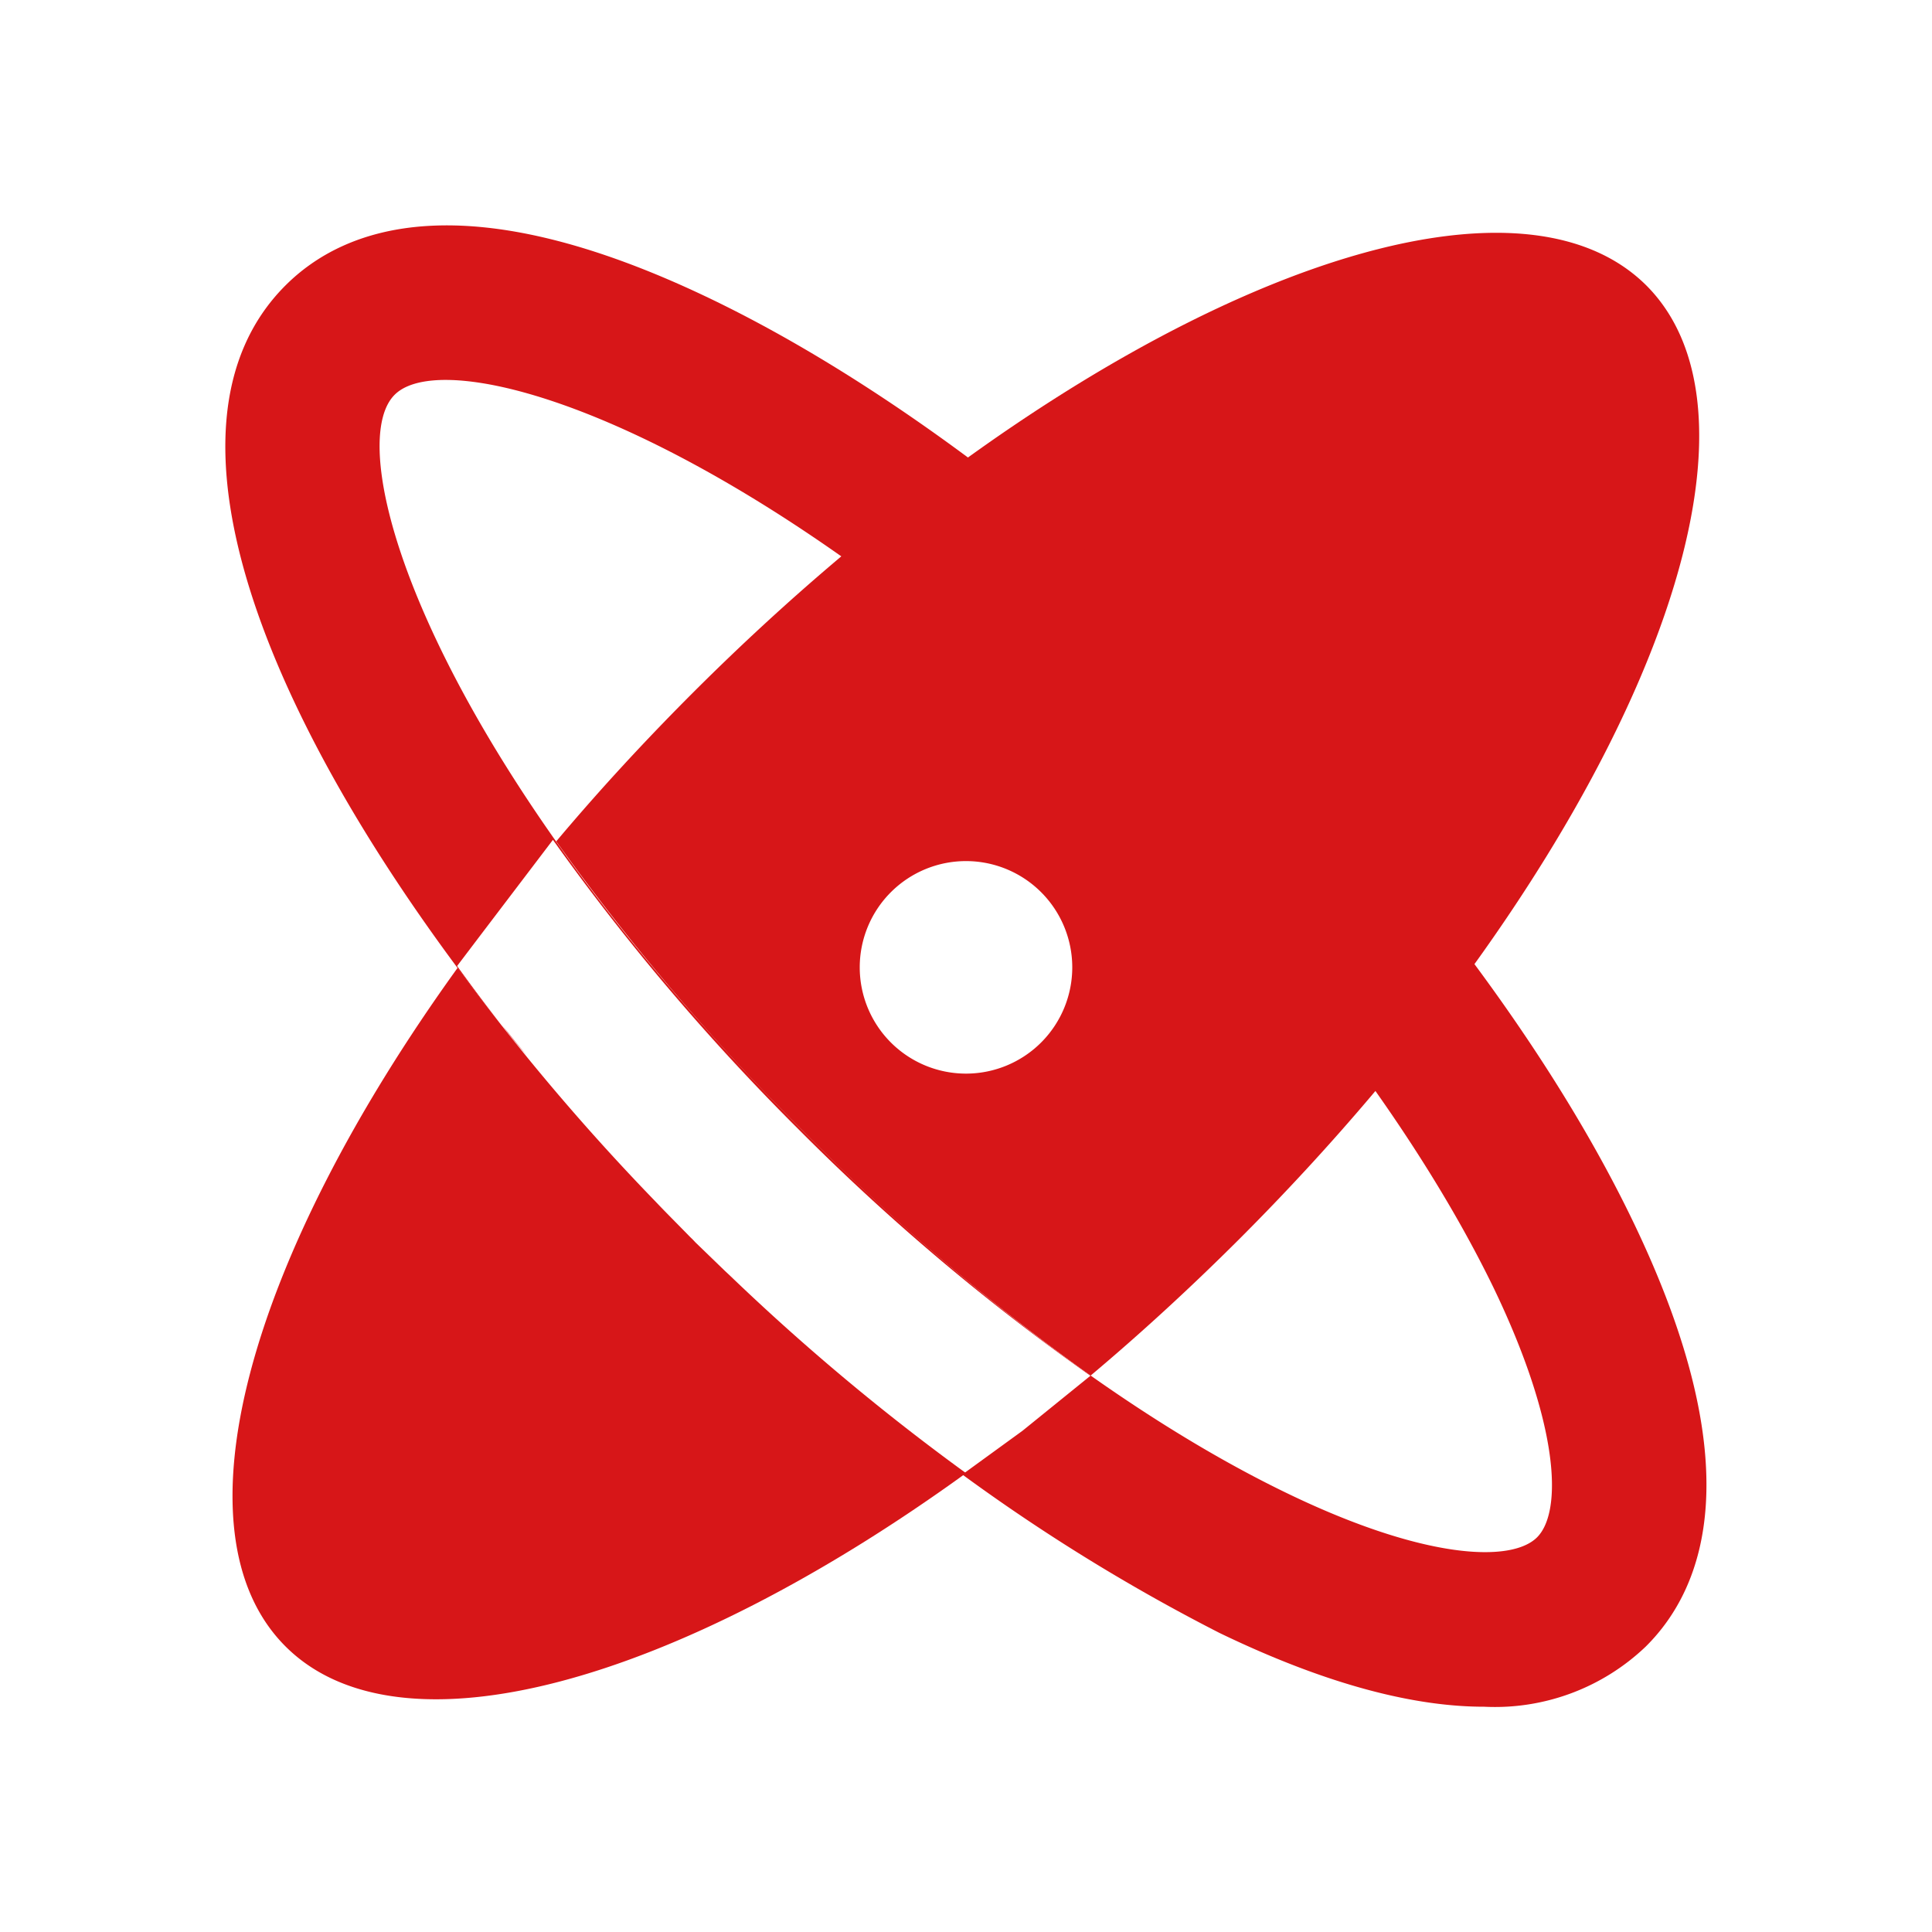 <svg xmlns="http://www.w3.org/2000/svg" viewBox="0 0 100 100"><defs><style>.cls-1{fill:none;}.cls-2{fill:#d71618;}</style></defs><g id="图层_2" data-name="图层 2"><g id="图层_1-2" data-name="图层 1"><ellipse class="cls-1" cx="50" cy="50" rx="20" ry="49.81" transform="translate(-20.71 50) rotate(-45)"/><path class="cls-2" d="M23.69,50.09c-10.82,15-14.85,29.2-8.91,35.13S35,87.11,50,76.25A116.62,116.62,0,0,1,37.84,66.08l-.32-.3L36,64.31l-.16-.17c-.13-.12-.25-.25-.38-.38-.46-.47-.92-.93-1.37-1.4l-.22-.23A117.6,117.6,0,0,1,23.69,50.09Z"/><path class="cls-2" d="M85.22,14.78C77.41,7,55.31,16.41,35.86,35.86q-3.8,3.8-7.07,7.69A116.47,116.47,0,0,0,41.51,58.49,115.52,115.52,0,0,0,56.45,71.2q3.88-3.26,7.69-7.06C83.59,44.69,93,22.59,85.22,14.78ZM50,55.57a5.5,5.5,0,1,1,5.5-5.5A5.5,5.5,0,0,1,50,55.57Z"/><path class="cls-2" d="M26,53.07q.63.8,1.29,1.59C26.83,54.13,26.38,53.6,26,53.07Z"/><path class="cls-2" d="M84.5,63.17c-4.17-8.65-11.4-18.35-20.36-27.31S45.48,19.66,36.83,15.49c-12.7-6.12-19-3.77-22.06-.71h0C7.38,22.18,14,38,25.91,53c-.78-1-1.53-2-2.25-3l1.16-1.53,3.8-5a116.52,116.52,0,0,0,12.73,15A113.67,113.67,0,0,0,56.44,71.21l-3.52,2.85-3,2.18c-2.79-2-5.6-4.26-8.4-6.72a97.75,97.75,0,0,0,21.6,15c5.8,2.8,10.27,3.82,13.7,3.82a11.3,11.3,0,0,0,8.36-3.11C88.27,82.17,90.63,75.86,84.5,63.17Zm-4.94,16.4c-1.33,1.33-5.84,1.15-12.92-2.27-7.86-3.79-16.79-10.47-25.13-18.81-19.13-19.13-24-35.17-21.08-38.06h0c2.88-2.87,18.92,1.95,38.05,21.09,8.34,8.34,15,17.26,18.82,25.12C80.71,73.72,80.89,78.23,79.56,79.57Z"/><rect class="cls-1" width="100" height="100"/></g></g></svg>